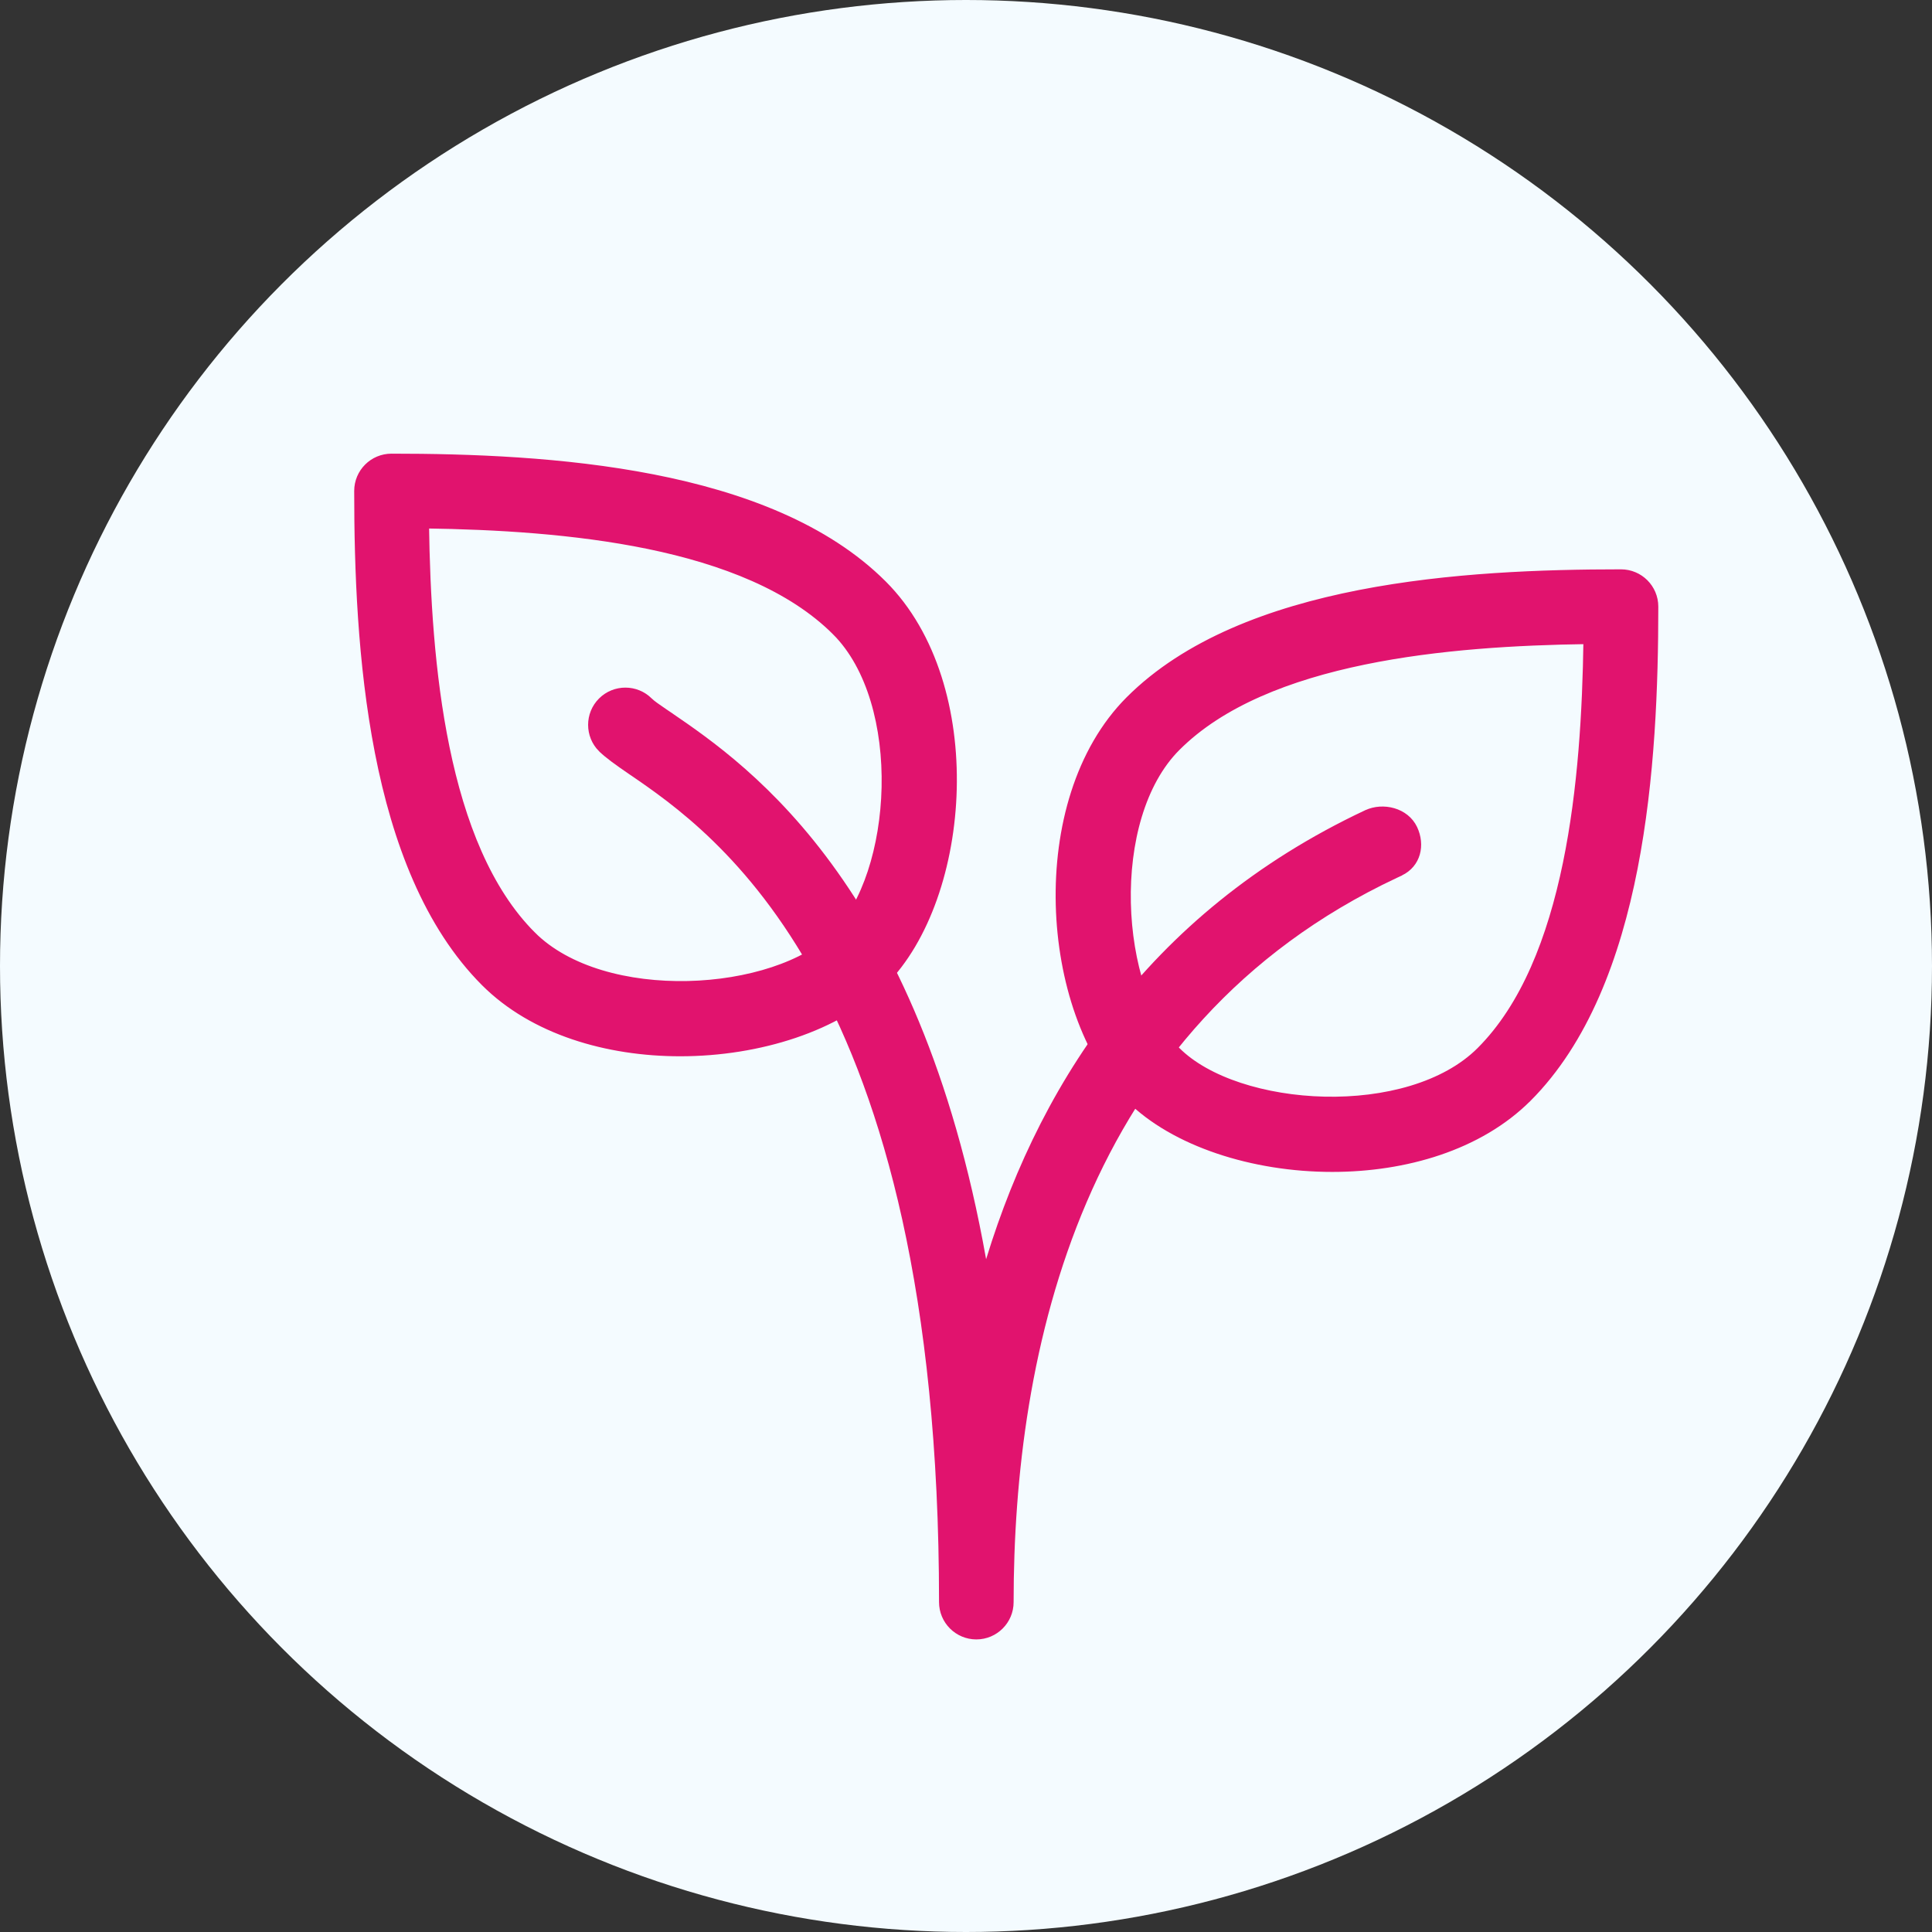 <svg width="48" height="48" viewBox="0 0 48 48" fill="none" xmlns="http://www.w3.org/2000/svg">
<rect x="0" y="0" width="48" height="48" fill="#333333" stroke="none"/>
<circle cx="24" cy="24" r="24" fill="#F4FBFF"/>
<path d="M20.767 15.688L20.838 15.618L20.767 15.688C21.649 16.57 22.035 18.073 22.003 19.561C21.97 21.049 21.518 22.487 20.767 23.238C20.016 23.988 18.578 24.44 17.089 24.473C15.601 24.506 14.1 24.12 13.218 23.238L13.147 23.308L13.218 23.238C12.11 22.13 11.453 20.443 11.07 18.579C10.694 16.754 10.583 14.772 10.559 13.029C12.302 13.053 14.283 13.165 16.109 13.54C17.972 13.924 19.659 14.581 20.767 15.688ZM28.064 27.279L28.064 27.279C29.175 28.388 31.134 29.016 33.098 29.016C34.908 29.016 36.745 28.485 37.952 27.281L37.953 27.281C39.37 25.862 40.155 23.773 40.587 21.564C41.019 19.353 41.1 17.009 41.1 15.071C41.1 14.615 40.73 14.245 40.273 14.245C38.335 14.245 35.992 14.325 33.781 14.757C31.572 15.189 29.483 15.974 28.064 17.392C26.806 18.65 26.282 20.596 26.33 22.481C26.378 24.365 26.999 26.214 28.064 27.279ZM36.781 26.11L36.781 26.11C35.899 26.992 34.397 27.379 32.909 27.346C31.42 27.313 29.982 26.861 29.232 26.11C28.481 25.36 28.029 23.922 27.996 22.433C27.963 20.945 28.349 19.443 29.232 18.561C30.339 17.453 32.026 16.797 33.89 16.413C35.715 16.037 37.697 15.926 39.44 15.902C39.416 17.646 39.305 19.628 38.929 21.453C38.545 23.316 37.889 25.003 36.781 26.11ZM21.936 14.518C20.517 13.1 18.428 12.316 16.219 11.884C14.008 11.452 11.665 11.371 9.727 11.371C9.27 11.371 8.9 11.741 8.9 12.197C8.9 14.135 8.981 16.479 9.413 18.689C9.844 20.898 10.629 22.988 12.047 24.407C13.252 25.611 15.091 26.143 16.9 26.143C18.865 26.143 20.825 25.515 21.936 24.405C23.001 23.34 23.622 21.491 23.67 19.607C23.718 17.722 23.194 15.775 21.936 14.518Z" fill="#E1136E" stroke="#E1136E" stroke-width="0.2"/>
<path d="M34.739 21.572L34.781 21.662L34.782 21.662C35.204 21.462 35.306 20.992 35.117 20.59C34.917 20.166 34.361 20.034 33.96 20.221L33.959 20.221C28.53 22.774 25.777 27.166 24.474 31.725C23.684 26.975 22.226 23.835 20.722 21.718C19.172 19.533 17.576 18.441 16.629 17.793L16.628 17.793C16.628 17.792 16.628 17.792 16.628 17.792C16.585 17.763 16.544 17.735 16.505 17.709C16.328 17.588 16.198 17.5 16.122 17.425C15.799 17.103 15.276 17.103 14.953 17.425C14.631 17.747 14.631 18.271 14.953 18.594L14.954 18.594C15.105 18.744 15.362 18.928 15.695 19.156L15.696 19.156C16.754 19.88 18.683 21.2 20.351 24.254C22.02 27.31 23.43 32.111 23.43 39.804C23.43 40.26 23.8 40.631 24.257 40.631C24.713 40.631 25.083 40.26 25.083 39.806C25.083 33.59 26.753 25.436 34.663 21.719L34.721 21.692V21.691L34.723 21.69L34.763 21.671L34.776 21.664L34.78 21.663L34.781 21.662L34.781 21.662L34.781 21.662L34.781 21.662L34.739 21.572Z" fill="#E1136E" stroke="#E1136E" stroke-width="0.2"/>
</svg>
